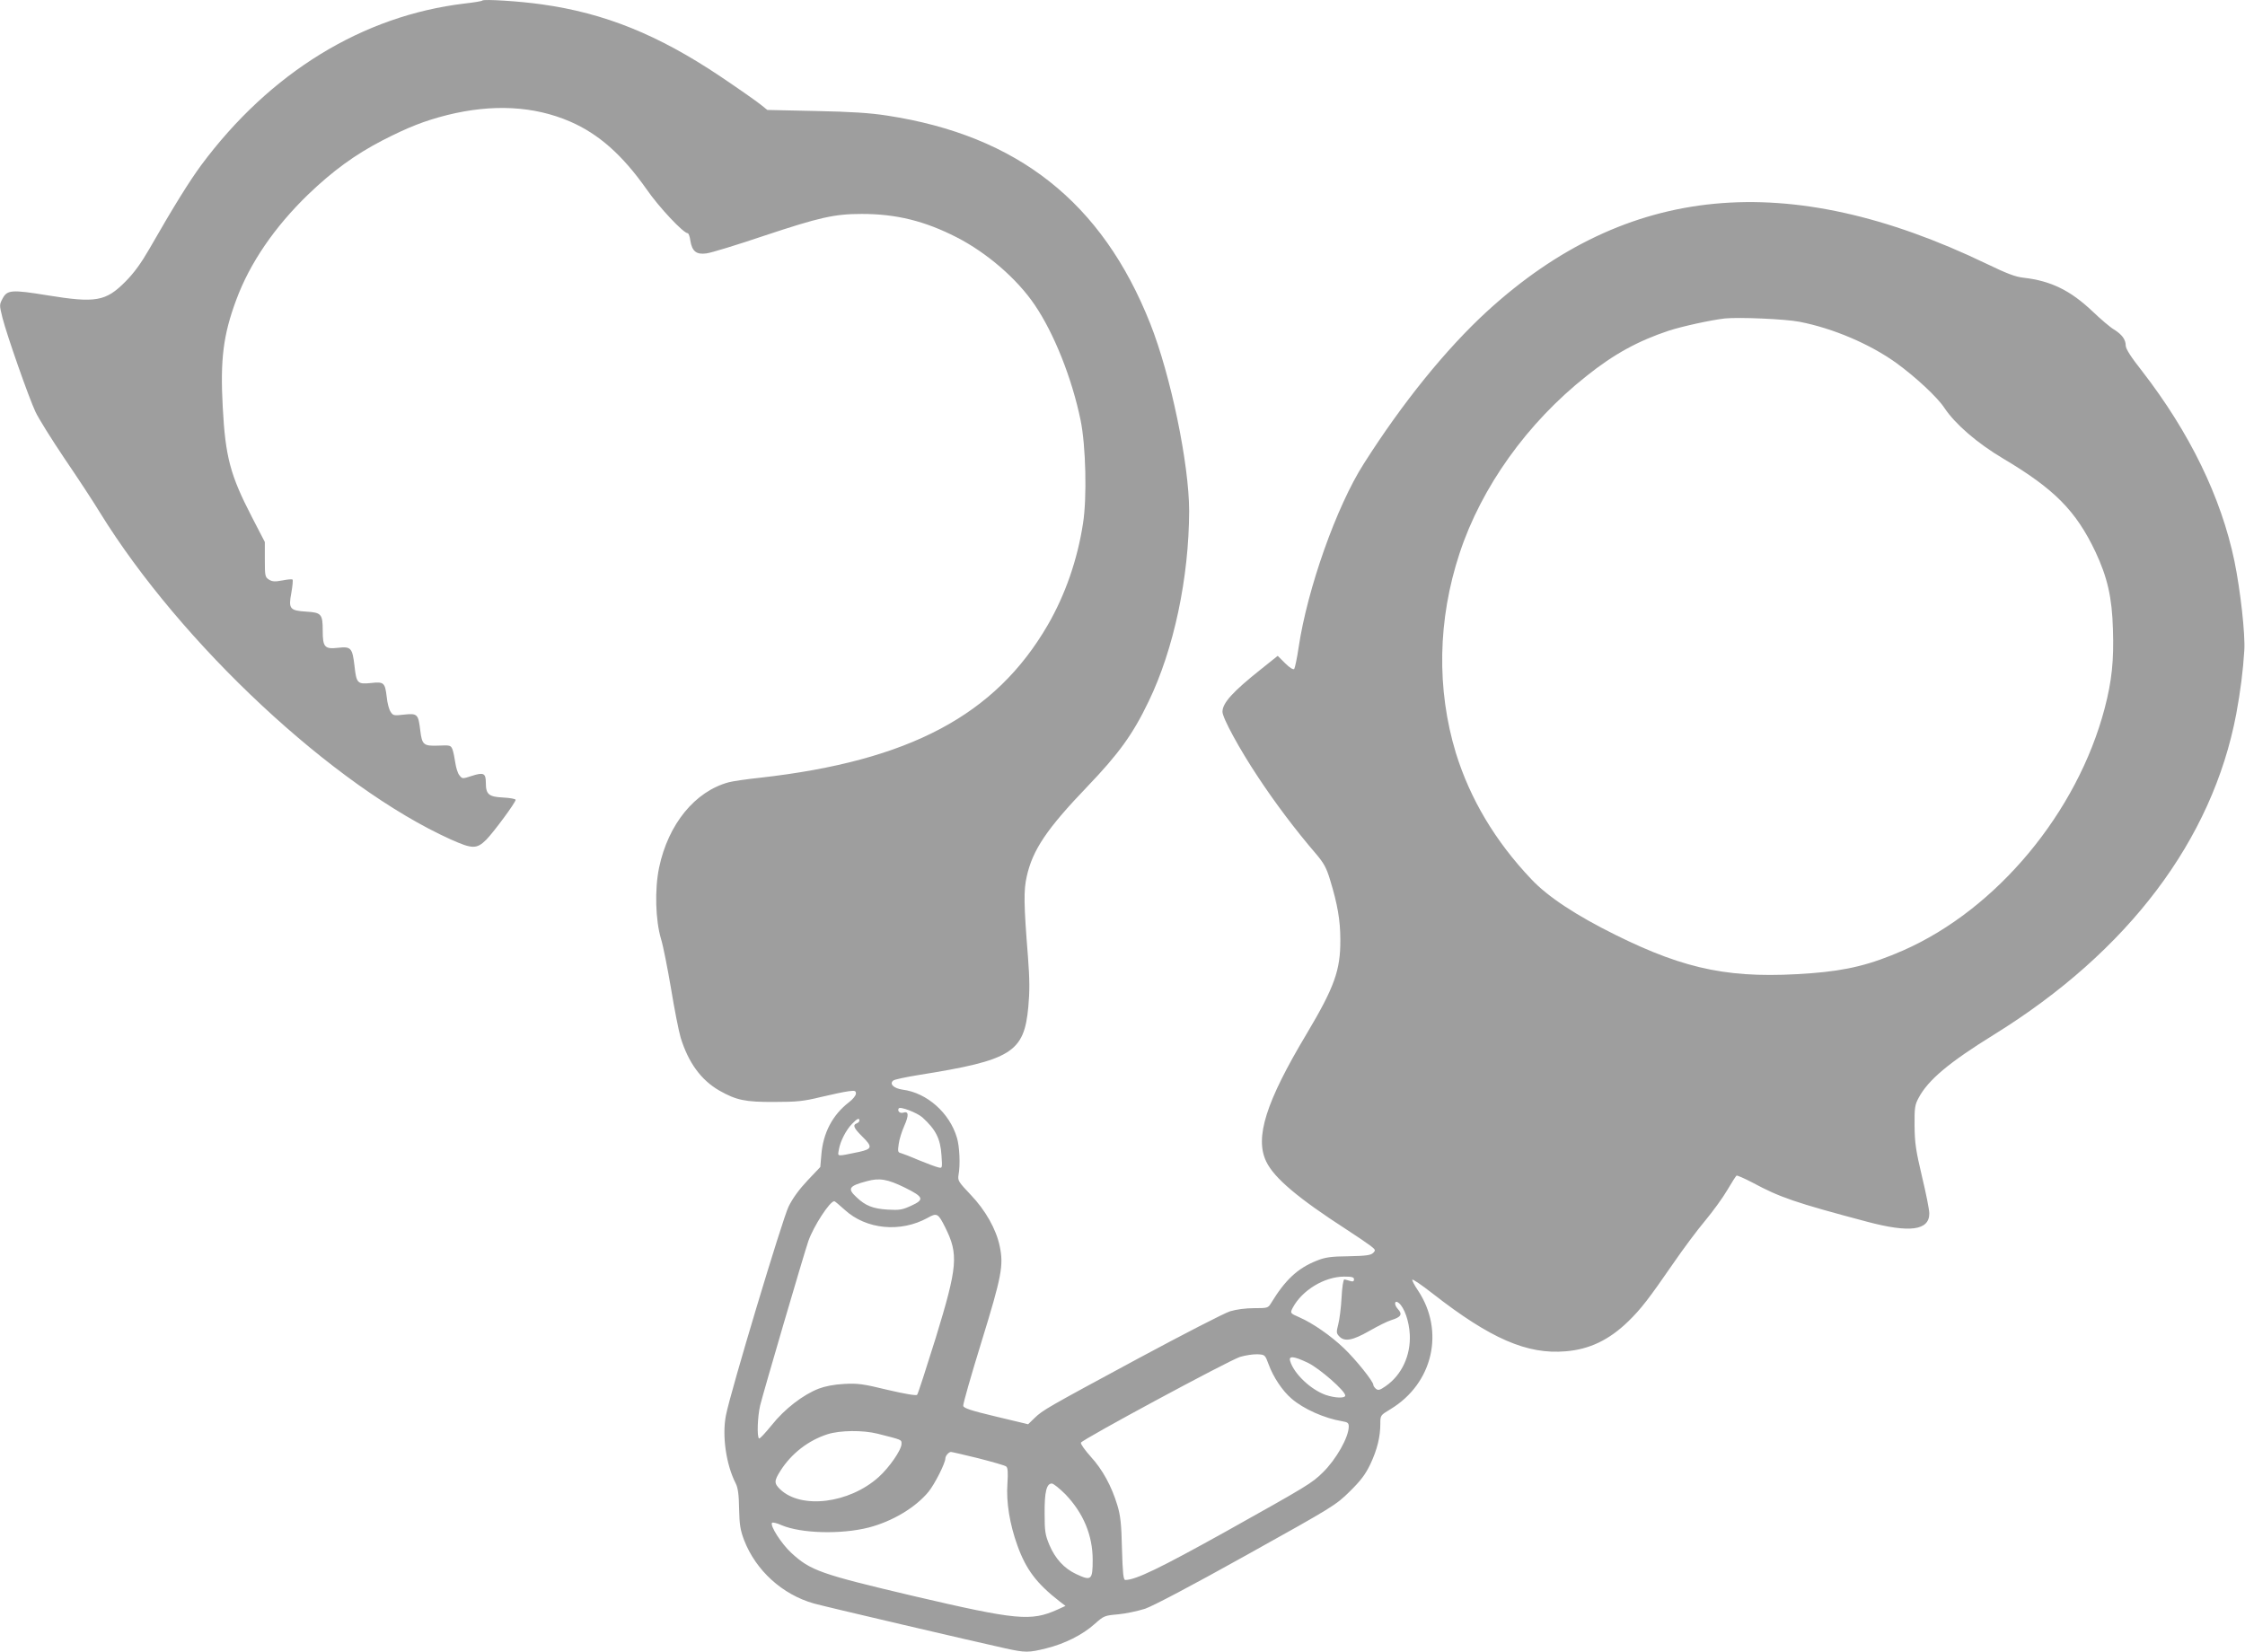 <?xml version="1.0" standalone="no"?>
<!DOCTYPE svg PUBLIC "-//W3C//DTD SVG 20010904//EN"
 "http://www.w3.org/TR/2001/REC-SVG-20010904/DTD/svg10.dtd">
<svg version="1.0" xmlns="http://www.w3.org/2000/svg"
 width="1280pt" height="942pt" viewBox="0 0 1280 942"
 preserveAspectRatio="xMidYMid meet">
<g transform="translate(0,942) scale(0.1,-0.1)"
fill="#9e9e9e" stroke="none">
<path d="M2750 9417 c-3 -4 -48 -11 -100 -17 -582 -69 -1110 -393 -1503 -922
-68 -93 -152 -227 -297 -480 -45 -78 -86 -135 -135 -184 -112 -113 -169 -123
-445 -78 -203 33 -229 31 -255 -18 -19 -36 -19 -37 -1 -110 26 -102 150 -455
188 -536 17 -37 92 -157 166 -267 75 -110 165 -247 200 -305 464 -753 1337
-1567 2002 -1867 123 -55 148 -56 203 -1 43 44 167 212 167 227 0 5 -32 11
-71 13 -83 4 -99 18 -99 85 0 54 -13 60 -81 38 -52 -17 -53 -17 -69 3 -10 11
-20 44 -24 72 -4 28 -11 62 -16 76 -10 24 -13 25 -81 22 -84 -3 -93 4 -103 88
-11 91 -16 97 -91 89 -59 -7 -64 -6 -78 16 -9 13 -19 51 -22 84 -10 83 -16 88
-90 80 -77 -8 -83 -2 -94 99 -12 101 -20 110 -92 102 -78 -9 -89 3 -89 98 0
94 -8 103 -93 108 -95 6 -103 16 -86 107 7 39 10 73 7 76 -3 3 -29 1 -58 -5
-43 -8 -58 -7 -77 5 -22 14 -23 22 -23 115 l0 99 -74 143 c-123 238 -151 342
-166 626 -15 272 3 413 77 612 78 211 219 416 410 601 142 136 267 227 423
308 148 76 240 112 370 145 258 64 494 52 700 -37 164 -71 299 -191 437 -387
71 -103 210 -250 234 -250 5 0 12 -19 15 -42 10 -62 35 -81 92 -73 26 3 173
48 327 100 319 106 402 125 559 125 196 0 358 -40 540 -133 172 -88 344 -236
445 -385 111 -163 213 -420 262 -658 30 -145 37 -442 14 -588 -32 -209 -102
-409 -201 -580 -298 -514 -789 -775 -1639 -871 -77 -8 -158 -20 -180 -26 -193
-52 -345 -239 -397 -486 -26 -125 -21 -301 11 -408 12 -38 37 -166 57 -283 19
-117 44 -243 55 -280 44 -142 116 -241 220 -301 97 -55 148 -66 314 -65 128 0
167 4 265 28 63 15 134 30 158 33 37 5 42 3 42 -14 0 -10 -18 -33 -40 -49 -93
-72 -147 -174 -157 -299 l-6 -70 -72 -76 c-48 -51 -85 -101 -109 -150 -35 -72
-331 -1056 -357 -1190 -23 -117 1 -282 56 -389 12 -24 18 -62 19 -144 2 -92 7
-122 29 -180 67 -172 217 -309 397 -360 55 -16 919 -218 1092 -256 114 -25
133 -25 233 0 105 26 207 77 275 138 54 48 57 49 135 56 44 4 113 19 154 32
46 16 261 129 580 307 494 275 508 284 587 362 63 62 89 97 117 155 39 83 57
156 57 230 0 49 0 49 58 84 243 147 311 446 156 678 -19 28 -33 55 -32 60 2 6
55 -31 118 -80 328 -256 537 -347 757 -328 136 11 248 65 357 171 73 71 118
130 256 330 57 83 139 193 183 245 43 52 100 130 125 173 25 43 49 80 53 83 4
2 45 -16 91 -40 156 -84 242 -114 653 -223 244 -65 355 -50 355 47 0 22 -19
117 -42 212 -35 149 -41 189 -42 288 -1 103 2 120 23 159 54 102 173 202 430
361 765 474 1245 1110 1381 1828 24 129 39 248 46 362 6 93 -22 342 -56 509
-76 366 -256 735 -527 1085 -64 81 -93 127 -93 145 0 35 -22 64 -67 92 -21 12
-76 59 -123 104 -126 119 -236 173 -391 191 -48 5 -97 24 -213 80 -1133 545
-2051 458 -2848 -272 -233 -214 -481 -520 -702 -868 -155 -242 -322 -713 -372
-1049 -9 -62 -21 -116 -25 -122 -6 -5 -26 7 -52 33 l-42 42 -95 -76 c-161
-128 -220 -193 -220 -243 0 -35 97 -213 202 -371 99 -150 215 -304 331 -439
45 -53 60 -80 81 -150 42 -138 58 -229 58 -341 1 -173 -34 -270 -193 -537
-232 -388 -296 -591 -229 -728 45 -93 181 -208 458 -387 59 -38 120 -80 137
-93 28 -22 29 -25 14 -40 -13 -13 -40 -17 -140 -19 -102 -1 -134 -6 -181 -25
-109 -43 -180 -109 -262 -244 -16 -26 -20 -27 -95 -27 -49 0 -102 -7 -138 -18
-32 -10 -265 -130 -518 -266 -530 -286 -548 -296 -597 -343 l-36 -35 -184 44
c-143 34 -184 48 -186 61 -2 10 45 174 104 365 115 373 127 436 104 545 -20
97 -81 205 -165 293 -70 74 -75 81 -70 113 11 58 6 164 -9 213 -42 142 -171
256 -309 274 -51 7 -78 33 -54 52 6 6 73 20 147 32 527 84 599 128 623 388 8
87 8 156 -2 286 -24 301 -25 378 -7 458 34 152 114 271 347 514 177 185 258
296 348 484 144 298 230 706 231 1086 0 266 -105 774 -222 1069 -274 691 -755
1072 -1501 1186 -97 15 -205 22 -407 26 l-275 6 -40 32 c-22 18 -125 90 -229
160 -354 237 -658 360 -1016 410 -124 18 -332 31 -340 22z m7510 -1832 c191
-37 402 -127 552 -235 109 -79 234 -195 274 -256 62 -93 187 -201 335 -289
293 -174 415 -298 526 -531 68 -145 95 -260 100 -442 6 -177 -6 -294 -47 -451
-156 -594 -615 -1146 -1149 -1381 -185 -81 -318 -114 -524 -130 -450 -34 -708
16 -1117 219 -224 111 -385 217 -479 317 -206 217 -349 458 -430 719 -111 365
-104 762 21 1140 124 377 386 744 724 1011 156 125 294 200 468 258 77 25 241
61 321 70 81 8 342 -3 425 -19z m-5001 -4537 c76 -69 103 -121 109 -217 5 -74
5 -74 -19 -68 -13 3 -62 21 -108 40 -46 20 -93 38 -104 41 -18 4 -19 10 -13
52 3 25 18 73 32 104 27 61 25 85 -6 75 -19 -6 -35 9 -26 24 8 13 104 -24 135
-51z m-359 -18 c0 -6 -7 -13 -15 -16 -25 -10 -17 -27 30 -74 61 -60 59 -72
-17 -89 -133 -27 -122 -29 -115 14 8 47 41 112 76 147 28 29 41 35 41 18z
m260 -383 c107 -53 112 -68 35 -103 -50 -23 -67 -26 -134 -22 -83 5 -127 22
-178 71 -53 49 -43 64 59 91 72 20 118 12 218 -37z m-344 -126 c123 -113 319
-131 473 -46 53 30 60 26 100 -54 77 -154 71 -223 -54 -631 -54 -173 -101
-319 -106 -324 -5 -6 -70 5 -168 28 -140 34 -169 38 -247 34 -58 -3 -109 -13
-146 -27 -90 -35 -195 -116 -268 -208 -36 -44 -68 -79 -72 -76 -13 7 -9 124 6
188 18 74 248 859 275 938 30 85 122 227 148 227 3 0 29 -22 59 -49z m2904
-397 c0 -11 -6 -14 -22 -9 -13 4 -27 8 -33 9 -6 0 -13 -43 -16 -104 -3 -58
-12 -127 -19 -153 -11 -43 -11 -50 5 -67 30 -33 76 -25 172 30 49 28 105 56
126 62 55 17 65 33 37 63 -24 26 -19 55 6 34 31 -26 58 -103 62 -179 6 -119
-46 -232 -138 -295 -33 -23 -42 -25 -55 -15 -8 7 -15 17 -15 23 0 19 -99 143
-167 208 -73 70 -177 143 -255 177 -53 23 -53 24 -37 55 53 99 179 176 292
177 45 0 57 -3 57 -16z m-487 -484 c26 -72 79 -152 131 -196 68 -59 187 -112
289 -129 31 -5 37 -10 37 -30 0 -61 -72 -188 -148 -262 -63 -62 -85 -75 -555
-338 -374 -208 -512 -275 -571 -275 -11 0 -15 38 -19 178 -3 141 -9 191 -26
247 -33 110 -85 205 -152 278 -33 37 -59 73 -56 80 7 18 840 467 907 489 30 9
75 16 99 15 43 -2 44 -3 64 -57z m225 8 c67 -33 212 -160 212 -186 0 -17 -57
-15 -111 3 -85 30 -181 120 -203 193 -10 32 20 29 102 -10z m-2454 -404 c141
-36 136 -33 136 -58 0 -34 -69 -134 -130 -189 -168 -151 -442 -185 -562 -70
-35 34 -35 48 2 106 62 98 159 173 268 208 72 23 203 24 286 3z m574 -140 c81
-21 153 -41 159 -47 9 -7 11 -33 7 -96 -8 -106 13 -234 57 -355 49 -136 109
-216 240 -318 l34 -26 -46 -21 c-151 -68 -232 -60 -819 77 -534 126 -588 145
-699 247 -57 53 -123 157 -109 171 4 4 29 -2 55 -14 112 -47 338 -53 496 -13
135 35 267 114 341 204 35 43 96 163 96 190 0 14 19 37 32 37 5 0 75 -16 156
-36z m497 -206 c102 -107 155 -233 155 -374 0 -115 -8 -121 -95 -80 -68 32
-119 88 -152 166 -24 58 -27 77 -27 180 -1 122 11 170 41 170 9 0 44 -28 78
-62z"/>
</g>
</svg>
